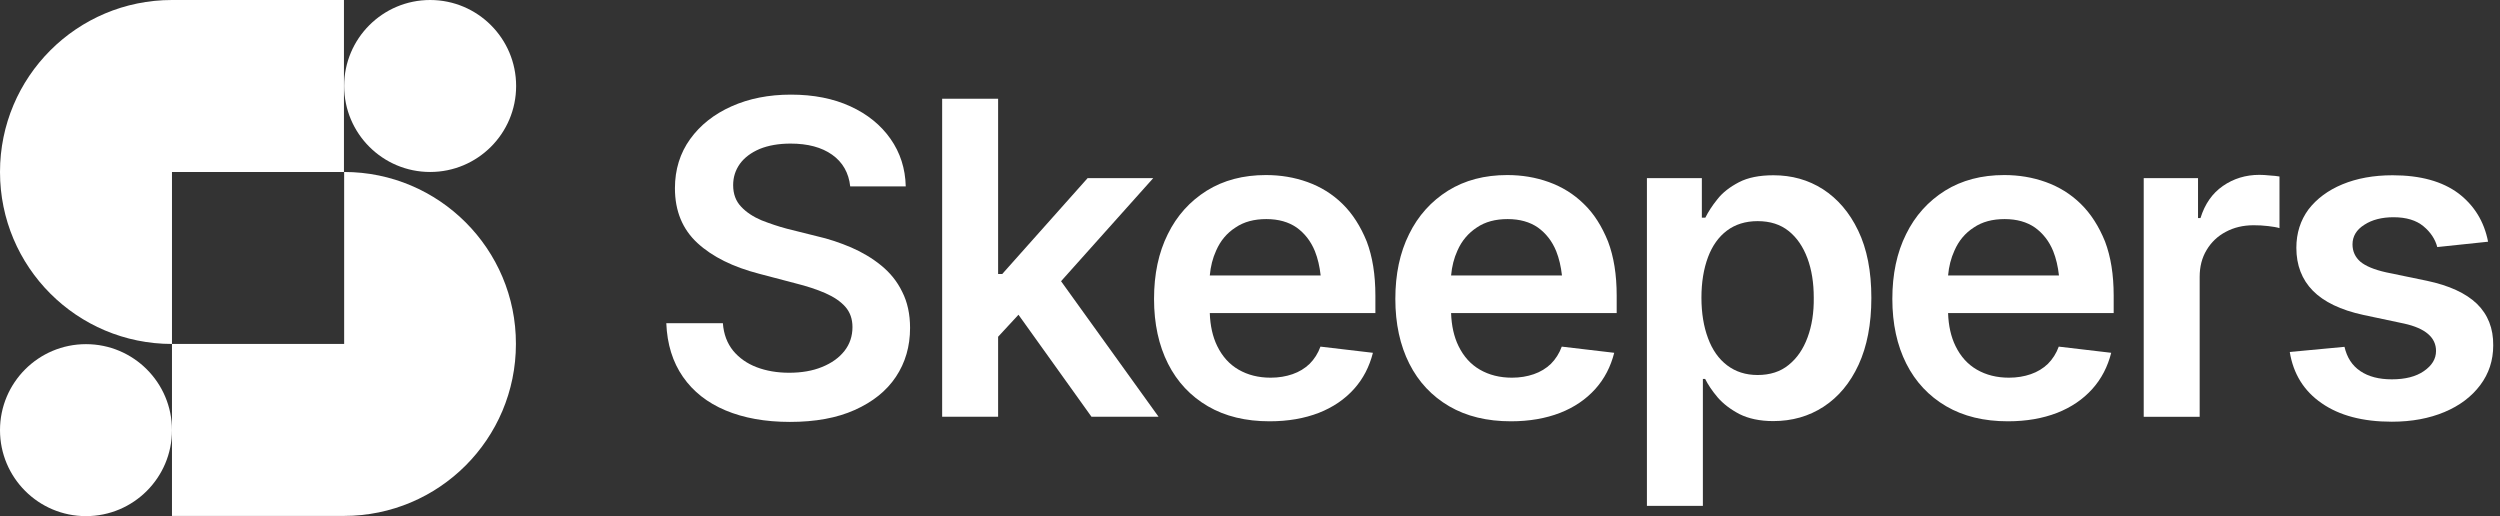 <svg width="310" height="64" viewBox="0 0 310 64" fill="none" xmlns="http://www.w3.org/2000/svg">
    <rect x="0" y="0" width="310" height="64" fill="#333333" stroke="none"/>
    <path d="M109.252 32.906C108.155 32.013 106.905 31.273 105.553 30.686C104.175 30.1 102.747 29.615 101.267 29.283L97.594 28.365C96.523 28.084 95.477 27.727 94.431 27.319C93.411 26.886 92.544 26.324 91.906 25.636C91.243 24.947 90.911 24.054 90.911 22.957C90.911 21.962 91.192 21.095 91.753 20.305C92.314 19.539 93.13 18.927 94.202 18.468C95.273 18.034 96.548 17.805 98.028 17.805C100.171 17.805 101.88 18.264 103.181 19.182C104.481 20.1 105.247 21.427 105.425 23.11H112.312C112.261 20.891 111.624 18.927 110.425 17.218C109.226 15.509 107.568 14.157 105.451 13.188C103.334 12.218 100.885 11.734 98.079 11.734C95.324 11.734 92.875 12.218 90.707 13.188C88.539 14.157 86.83 15.509 85.58 17.244C84.33 18.978 83.692 21.019 83.692 23.34C83.692 26.171 84.636 28.442 86.498 30.151C88.36 31.86 90.911 33.11 94.151 33.951L98.615 35.125C100.043 35.482 101.293 35.89 102.339 36.349C103.385 36.808 104.226 37.37 104.813 38.033C105.4 38.696 105.706 39.538 105.706 40.558C105.706 41.68 105.374 42.675 104.711 43.517C104.048 44.359 103.13 45.022 101.931 45.507C100.757 45.991 99.38 46.221 97.849 46.221C96.37 46.221 95.018 45.991 93.819 45.532C92.62 45.073 91.651 44.384 90.911 43.491C90.171 42.573 89.738 41.451 89.636 40.073H82.621C82.723 42.675 83.412 44.894 84.687 46.731C85.963 48.568 87.723 49.945 89.967 50.889C92.212 51.833 94.89 52.317 97.951 52.317C101.089 52.317 103.767 51.833 105.986 50.838C108.206 49.843 109.915 48.491 111.088 46.731C112.261 44.971 112.848 42.956 112.848 40.66C112.848 38.951 112.517 37.446 111.879 36.196C111.241 34.87 110.348 33.798 109.252 32.906Z" fill="white"/>
    <path d="M142.999 22.09H134.862L124.276 33.977H123.766V12.244H116.827V51.679H123.766V41.757L126.291 39.028L135.346 51.679H143.662L131.571 34.87L142.999 22.09Z" fill="white"/>
    <path d="M166.466 25.279C165.216 24.054 163.762 23.162 162.13 22.575C160.497 21.988 158.788 21.707 156.977 21.707C154.171 21.707 151.723 22.345 149.631 23.646C147.565 24.947 145.932 26.733 144.81 29.028C143.662 31.324 143.101 34.002 143.101 37.063C143.101 40.15 143.688 42.828 144.835 45.099C145.983 47.369 147.641 49.129 149.784 50.379C151.927 51.629 154.477 52.241 157.436 52.241C159.732 52.241 161.747 51.884 163.533 51.195C165.293 50.506 166.747 49.511 167.895 48.236C169.043 46.961 169.808 45.456 170.242 43.747L163.737 42.981C163.431 43.823 162.972 44.537 162.385 45.124C161.798 45.685 161.084 46.119 160.268 46.399C159.452 46.68 158.559 46.833 157.564 46.833C156.059 46.833 154.733 46.502 153.585 45.838C152.437 45.175 151.57 44.206 150.932 42.905C150.371 41.757 150.065 40.38 150.014 38.824H170.548V36.655C170.548 34.053 170.191 31.834 169.476 29.947C168.711 28.059 167.716 26.503 166.466 25.279ZM153.202 28.212C154.248 27.498 155.523 27.166 157.028 27.166C158.533 27.166 159.783 27.523 160.778 28.212C161.773 28.926 162.538 29.896 163.048 31.145C163.405 32.038 163.635 33.033 163.762 34.156H150.014C150.116 33.033 150.371 32.013 150.804 31.069C151.34 29.845 152.131 28.901 153.202 28.212Z" fill="white"/>
    <path d="M196.387 25.279C195.138 24.054 193.684 23.162 192.051 22.575C190.419 21.988 188.71 21.707 186.898 21.707C184.093 21.707 181.644 22.345 179.552 23.646C177.486 24.947 175.853 26.733 174.731 29.028C173.583 31.324 173.022 34.002 173.022 37.063C173.022 40.15 173.609 42.828 174.757 45.099C175.904 47.369 177.562 49.129 179.705 50.379C181.848 51.629 184.399 52.241 187.358 52.241C189.653 52.241 191.668 51.884 193.454 51.195C195.214 50.506 196.668 49.511 197.816 48.236C198.964 46.961 199.729 45.456 200.163 43.747L193.658 42.981C193.352 43.823 192.893 44.537 192.306 45.124C191.719 45.685 191.005 46.119 190.189 46.399C189.373 46.68 188.48 46.833 187.485 46.833C185.98 46.833 184.654 46.502 183.506 45.838C182.358 45.175 181.491 44.206 180.853 42.905C180.292 41.757 179.986 40.38 179.935 38.824H200.469V36.655C200.469 34.053 200.112 31.834 199.397 29.947C198.632 28.059 197.663 26.503 196.387 25.279ZM183.123 28.212C184.169 27.498 185.444 27.166 186.949 27.166C188.454 27.166 189.704 27.523 190.699 28.212C191.694 28.926 192.459 29.896 192.969 31.145C193.326 32.038 193.556 33.033 193.684 34.156H179.935C180.037 33.033 180.292 32.013 180.725 31.069C181.261 29.845 182.077 28.901 183.123 28.212Z" fill="white"/>
    <path d="M226.053 23.468C224.217 22.294 222.176 21.733 219.906 21.733C218.171 21.733 216.743 22.014 215.621 22.6C214.498 23.187 213.605 23.876 212.968 24.692C212.304 25.508 211.82 26.273 211.463 26.988H211.029V22.09H204.218V62.724H211.157V46.986H211.437C211.794 47.7 212.304 48.465 212.993 49.282C213.682 50.072 214.575 50.761 215.697 51.348C216.819 51.909 218.222 52.215 219.88 52.215C222.202 52.215 224.293 51.629 226.13 50.43C227.966 49.231 229.42 47.496 230.466 45.226C231.512 42.956 232.048 40.201 232.048 36.936C232.048 33.645 231.512 30.865 230.415 28.595C229.344 26.35 227.864 24.641 226.053 23.468ZM224.14 41.833C223.605 43.287 222.839 44.41 221.794 45.251C220.773 46.093 219.472 46.501 217.942 46.501C216.462 46.501 215.212 46.093 214.167 45.303C213.121 44.512 212.33 43.389 211.794 41.935C211.259 40.507 210.978 38.823 210.978 36.91C210.978 34.997 211.259 33.314 211.794 31.885C212.33 30.457 213.121 29.36 214.141 28.595C215.161 27.829 216.437 27.421 217.942 27.421C219.498 27.421 220.773 27.829 221.794 28.646C222.814 29.462 223.579 30.584 224.115 32.013C224.65 33.441 224.906 35.074 224.906 36.91C224.931 38.747 224.676 40.379 224.14 41.833Z" fill="white"/>
    <path d="M258.015 25.279C256.765 24.054 255.311 23.162 253.679 22.575C252.046 21.988 250.337 21.707 248.526 21.707C245.72 21.707 243.271 22.345 241.18 23.646C239.114 24.947 237.481 26.733 236.359 29.028C235.211 31.324 234.65 34.002 234.65 37.063C234.65 40.15 235.236 42.828 236.384 45.099C237.532 47.369 239.19 49.129 241.333 50.379C243.475 51.629 246.026 52.241 248.985 52.241C251.281 52.241 253.296 51.884 255.082 51.195C256.842 50.506 258.296 49.511 259.444 48.236C260.591 46.961 261.357 45.456 261.79 43.747L255.286 42.981C254.98 43.823 254.521 44.537 253.934 45.124C253.347 45.685 252.633 46.119 251.817 46.399C251 46.68 250.108 46.833 249.113 46.833C247.608 46.833 246.281 46.502 245.134 45.838C243.986 45.175 243.118 44.206 242.481 42.905C241.919 41.757 241.613 40.38 241.562 38.824H262.096V36.655C262.096 34.053 261.739 31.834 261.025 29.947C260.26 28.059 259.265 26.503 258.015 25.279ZM244.751 28.212C245.797 27.498 247.072 27.166 248.577 27.166C250.082 27.166 251.332 27.523 252.327 28.212C253.322 28.926 254.087 29.896 254.597 31.145C254.954 32.038 255.184 33.033 255.311 34.156H241.562C241.664 33.033 241.919 32.013 242.353 31.069C242.889 29.845 243.68 28.901 244.751 28.212Z" fill="white"/>
    <path d="M280.156 21.682C278.473 21.682 276.968 22.141 275.641 23.059C274.315 23.978 273.397 25.304 272.861 27.039H272.555V22.09H265.821V51.68H272.759V34.334C272.759 33.059 273.039 31.962 273.626 30.992C274.187 30.049 274.978 29.283 275.998 28.748C276.993 28.212 278.141 27.931 279.442 27.931C280.029 27.931 280.641 27.957 281.253 28.034C281.891 28.11 282.35 28.187 282.656 28.289V21.886C282.35 21.835 281.942 21.784 281.457 21.759C280.973 21.707 280.539 21.682 280.156 21.682Z" fill="white"/>
    <path d="M307.144 37.675C305.766 36.349 303.7 35.405 300.945 34.819L295.895 33.773C294.39 33.441 293.318 32.982 292.681 32.446C292.043 31.885 291.711 31.171 291.711 30.304C291.711 29.309 292.196 28.493 293.165 27.88C294.135 27.243 295.359 26.937 296.788 26.937C298.395 26.937 299.619 27.319 300.512 28.059C301.404 28.799 301.966 29.666 302.221 30.635L308.521 29.972C308.037 27.472 306.812 25.483 304.848 23.978C302.858 22.498 300.155 21.733 296.685 21.733C294.313 21.733 292.247 22.116 290.461 22.855C288.676 23.595 287.273 24.641 286.253 25.967C285.258 27.319 284.748 28.901 284.748 30.737C284.748 32.88 285.436 34.666 286.788 36.043C288.14 37.42 290.232 38.441 293.063 39.053L298.114 40.124C300.767 40.711 302.068 41.859 302.068 43.517C302.068 44.512 301.558 45.328 300.563 46.017C299.568 46.705 298.241 47.037 296.583 47.037C295.002 47.037 293.701 46.705 292.681 46.017C291.66 45.328 291.023 44.333 290.717 43.007L283.931 43.644C284.365 46.348 285.691 48.491 287.885 49.996C290.079 51.526 292.987 52.292 296.583 52.292C299.058 52.292 301.226 51.884 303.114 51.093C305.001 50.302 306.481 49.18 307.552 47.751C308.623 46.323 309.159 44.69 309.159 42.828C309.184 40.711 308.496 39.002 307.144 37.675Z" fill="white"/>
    <path d="M53.338 21.325C59.226 21.325 64 16.551 64 10.662C64 4.774 59.226 0 53.338 0C47.449 0 42.675 4.774 42.675 10.662C42.675 16.551 47.449 21.325 53.338 21.325Z" fill="white"/>
    <path d="M10.662 64C16.551 64 21.325 59.226 21.325 53.338C21.325 47.449 16.551 42.675 10.662 42.675C4.774 42.675 0 47.449 0 53.338C0 59.226 4.774 64 10.662 64Z" fill="white"/>
    <path d="M42.675 0H21.325C9.54 0 0 9.54 0 21.325C0 33.11 9.54 42.65 21.325 42.65V21.325H42.65V0H42.675Z" fill="white"/>
    <path d="M42.675 21.325V42.65H21.325V63.974H42.65C54.434 63.974 63.974 54.434 63.974 42.65C64 30.89 54.434 21.325 42.675 21.325Z" fill="white"/>
</svg>
